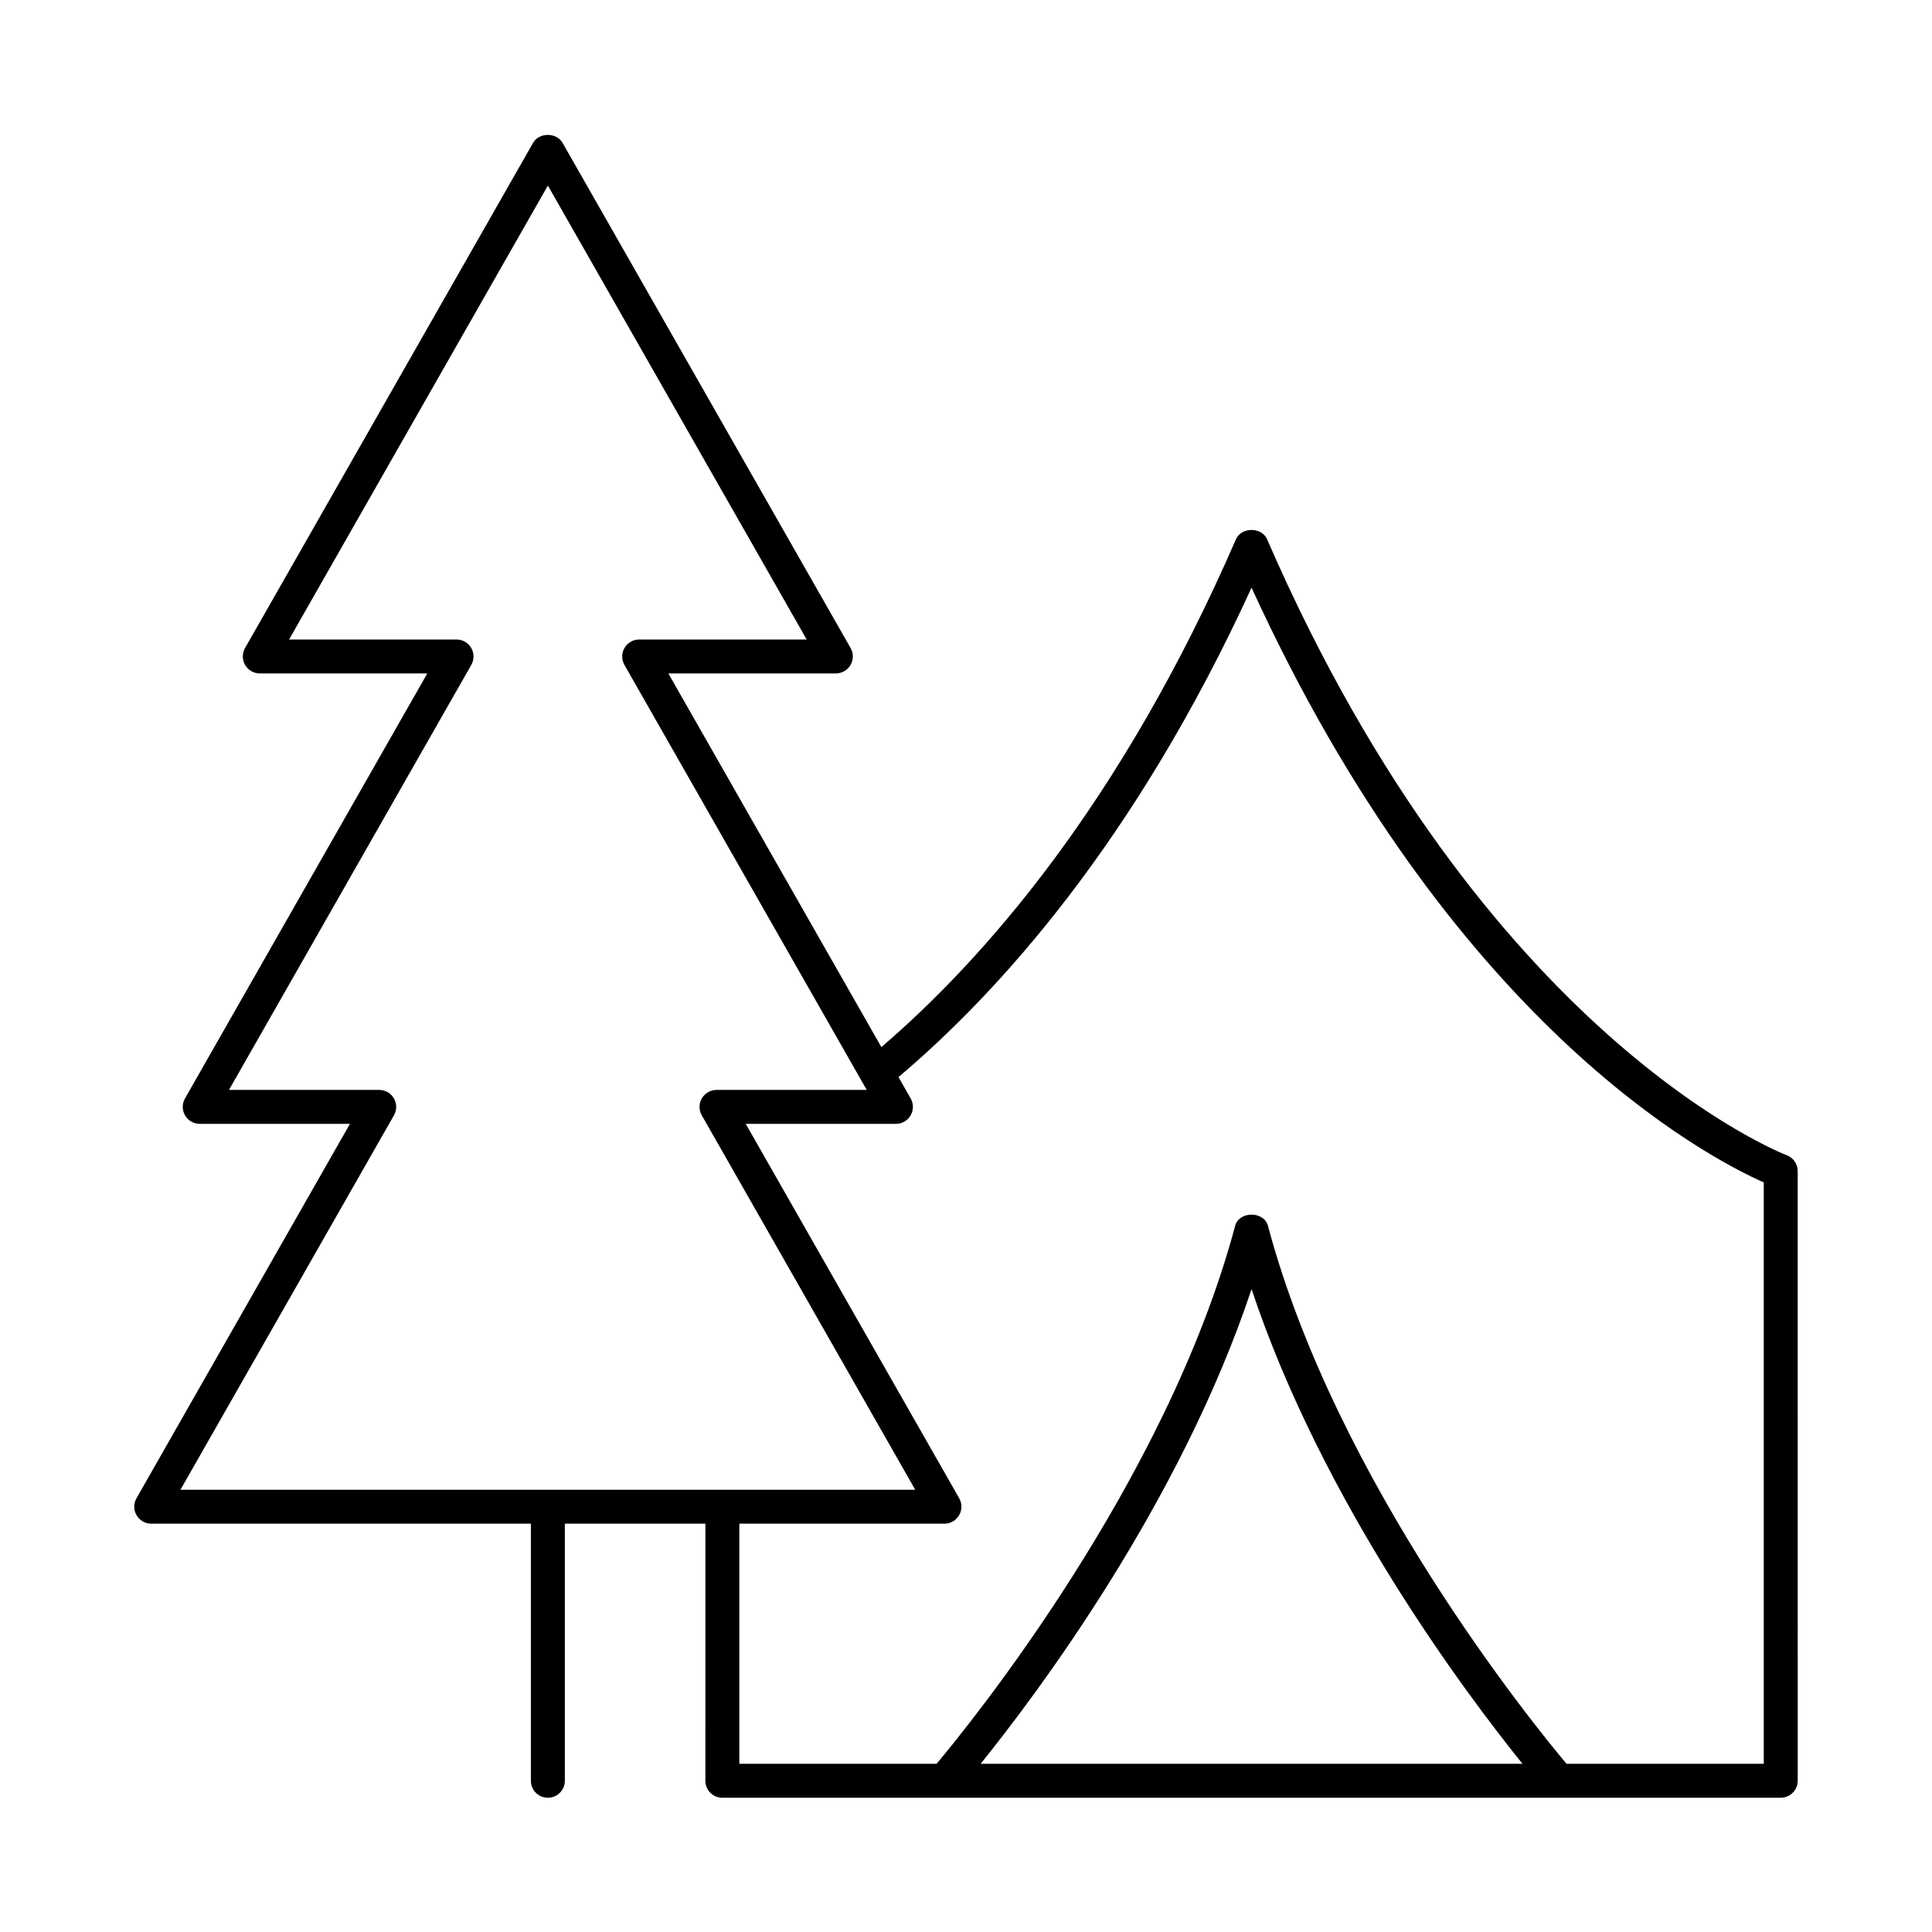 <?xml version="1.0" encoding="UTF-8"?>
<!-- Uploaded to: ICON Repo, www.svgrepo.com, Generator: ICON Repo Mixer Tools -->
<svg fill="#000000" width="800px" height="800px" version="1.1" viewBox="144 144 512 512" xmlns="http://www.w3.org/2000/svg">
 <path d="m184.08 547.79h100.61v68.133c0 2.488 2.012 4.5 4.5 4.5 2.488 0 4.5-2.012 4.5-4.5v-68.133h37.246l-0.004 68.133c0 2.488 2.012 4.5 4.5 4.5l280.48-0.004c2.488 0 4.5-2.012 4.5-4.5l-0.004-161.57c0-1.879-1.172-3.566-2.938-4.219-0.797-0.293-80.191-30.957-137.68-163.22-1.422-3.285-6.828-3.285-8.25 0-30.582 70.367-67.242 111.67-93.969 134.58l-56.453-99.023h44.391c1.602 0 3.082-0.852 3.887-2.242 0.809-1.383 0.812-3.094 0.023-4.484l-76.332-133.88c-1.609-2.812-6.211-2.812-7.82 0l-76.332 133.88c-0.789 1.391-0.785 3.102 0.023 4.484 0.805 1.387 2.285 2.242 3.887 2.242h44.391l-64.219 112.64c-0.789 1.391-0.785 3.102 0.023 4.484 0.805 1.387 2.285 2.242 3.887 2.242h39.809l-56.574 99.23c-0.789 1.391-0.785 3.102 0.023 4.484 0.801 1.387 2.281 2.242 3.887 2.242zm219.8 63.633c14.961-18.559 52.918-69.086 71.797-125.79 18.875 56.699 56.832 107.23 71.797 125.79zm71.797-311.68c52.891 115.55 120.69 150.95 135.74 157.61v154.07h-52.273c-8.59-10.223-60.969-74.512-79.125-142.58-1.047-3.938-7.644-3.938-8.688 0-18.148 68.016-70.535 132.35-79.129 142.58h-52.273v-63.637h54.363c1.602 0 3.082-0.852 3.887-2.242 0.809-1.383 0.812-3.094 0.023-4.484l-56.574-99.227h39.805c1.602 0 3.082-0.852 3.887-2.242 0.809-1.383 0.812-3.094 0.023-4.484l-3.234-5.672c26.402-22.32 62.664-62.25 93.566-129.7zm-227.27 139.82c0.789-1.391 0.785-3.102-0.023-4.484-0.805-1.387-2.285-2.242-3.887-2.242h-39.812l64.219-112.64c0.789-1.391 0.785-3.102-0.023-4.484-0.805-1.387-2.285-2.242-3.887-2.242l-44.387 0.004 68.586-120.3 68.586 120.3h-44.391c-1.602 0-3.082 0.852-3.887 2.242-0.809 1.383-0.812 3.094-0.023 4.484l64.219 112.64h-39.809c-1.602 0-3.082 0.852-3.887 2.242-0.809 1.383-0.812 3.094-0.023 4.484l56.57 99.23-194.72-0.004z"/>
</svg>